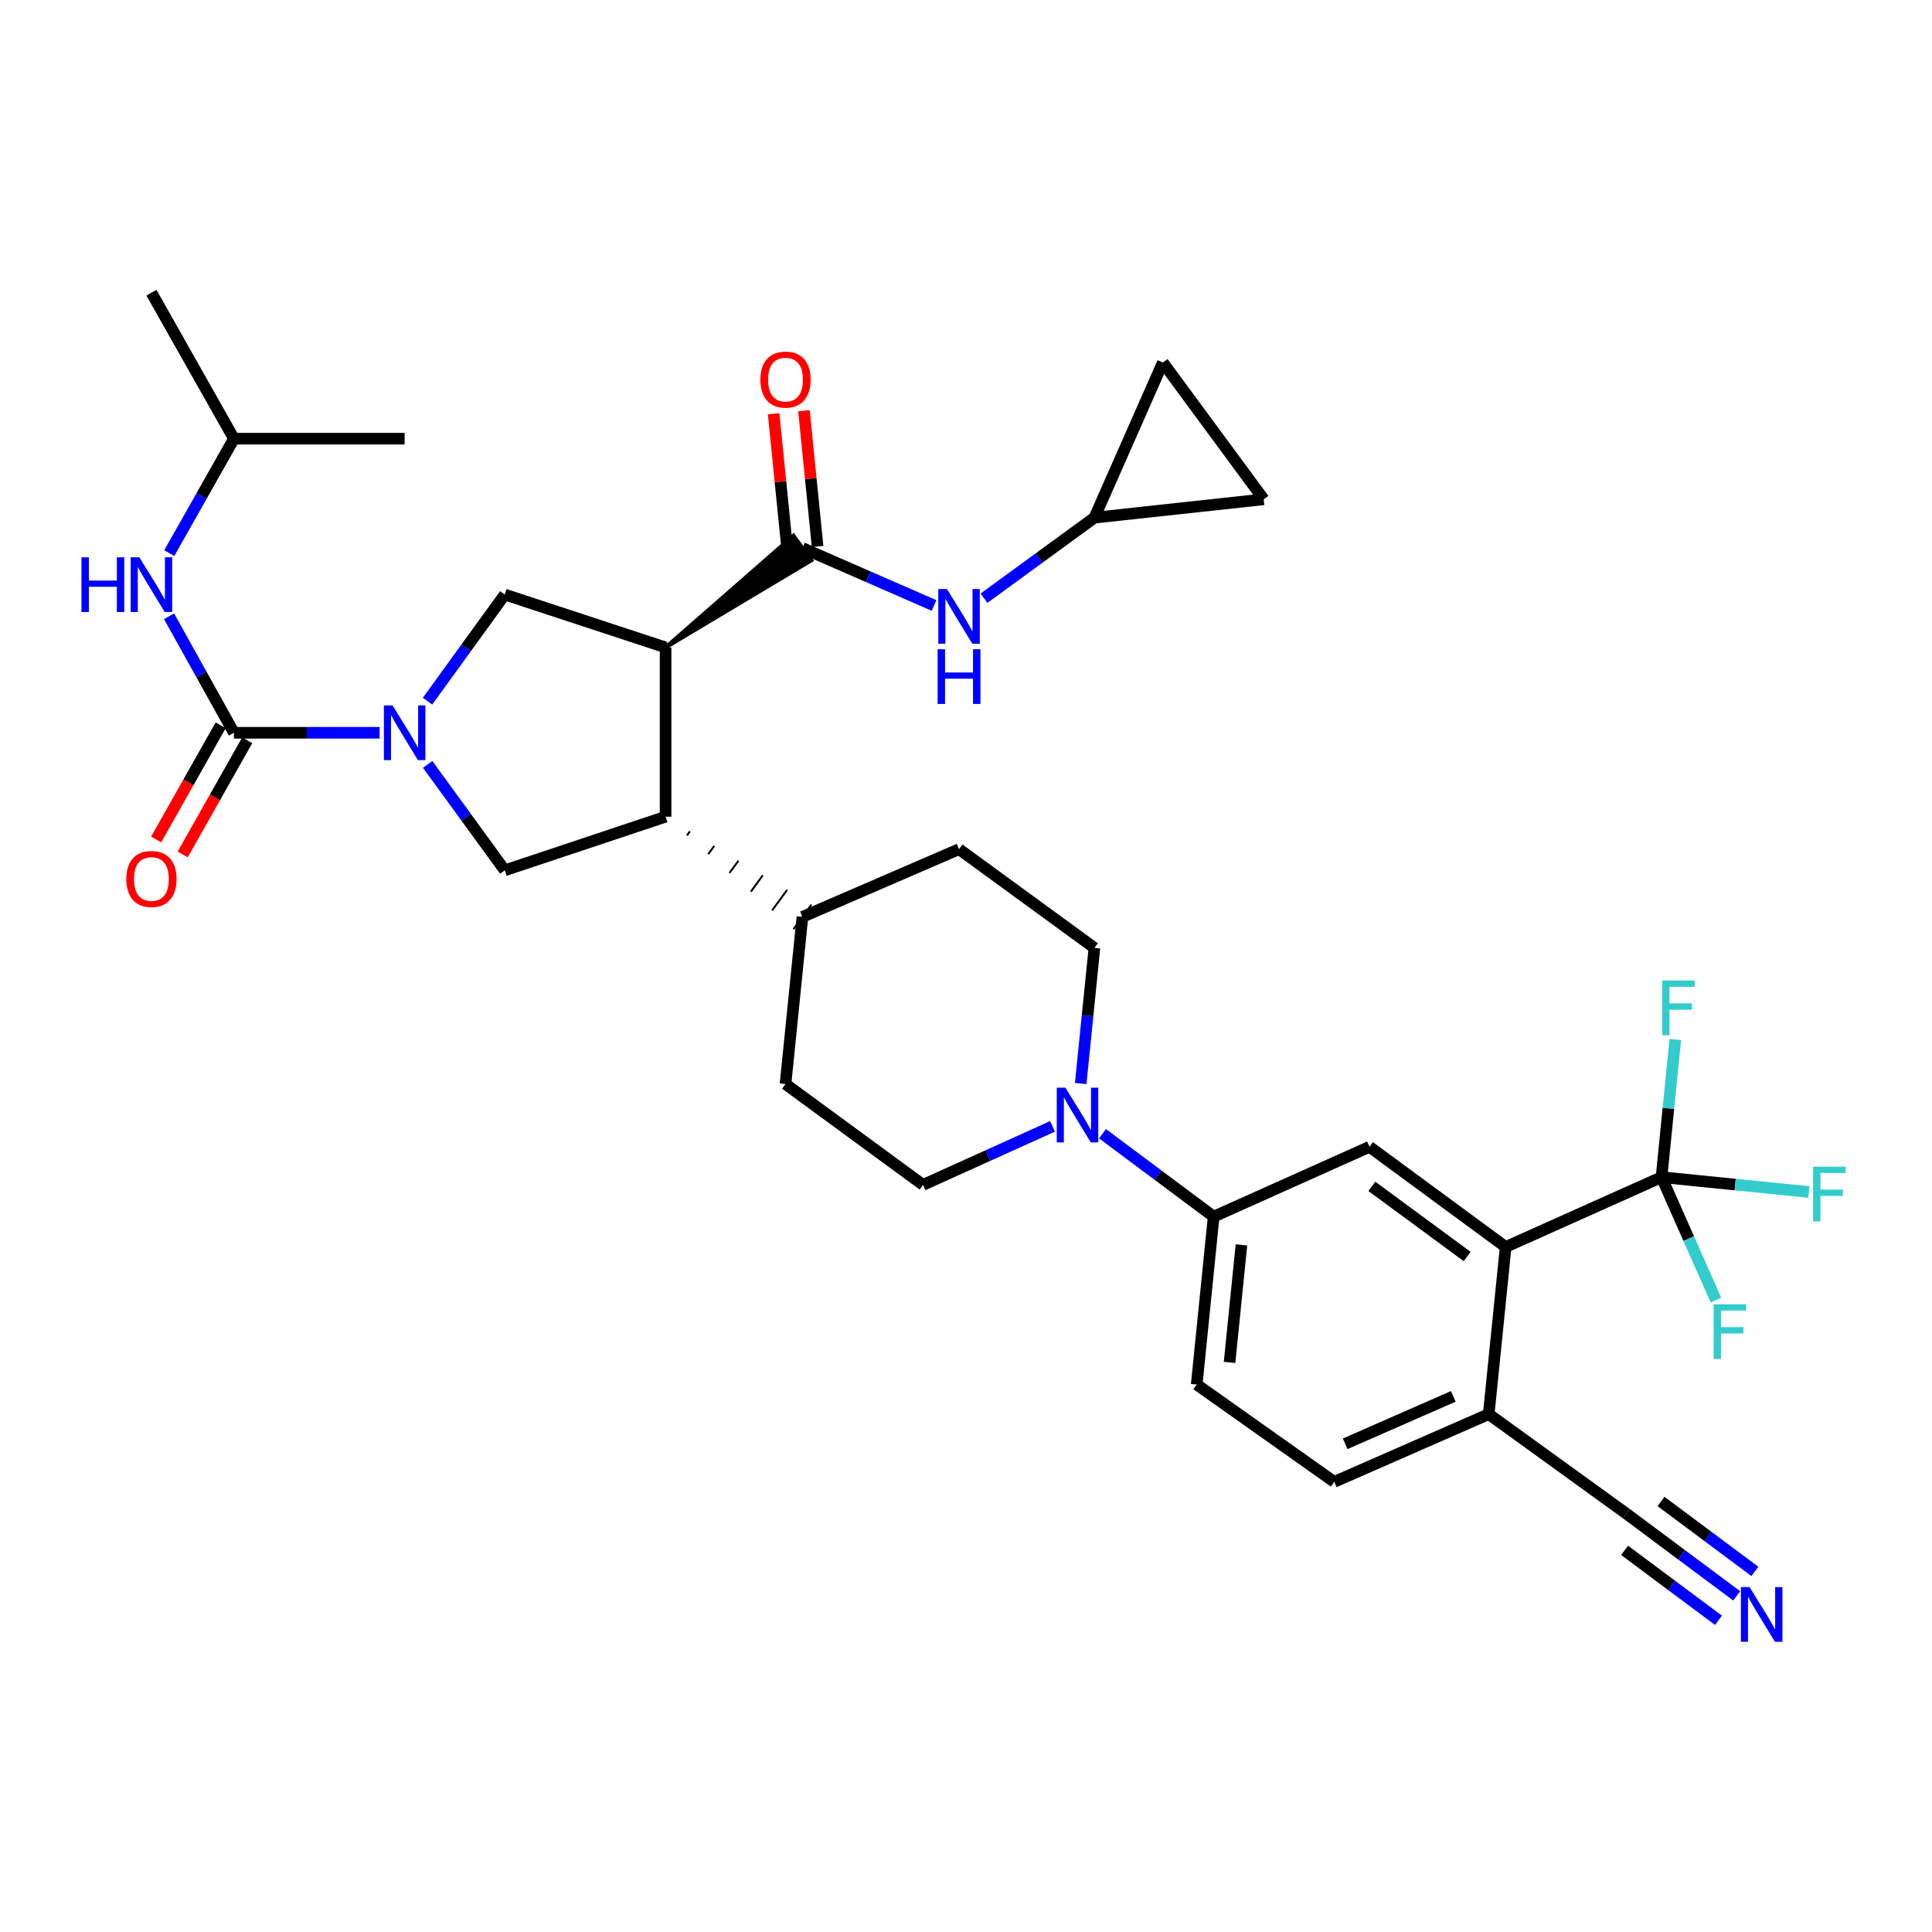 <?xml version='1.0' encoding='iso-8859-1'?>
<svg version='1.1' baseProfile='full'
              xmlns='http://www.w3.org/2000/svg'
                      xmlns:rdkit='http://www.rdkit.org/xml'
                      xmlns:xlink='http://www.w3.org/1999/xlink'
                  xml:space='preserve'
width='1000px' height='1000px' viewBox='0 0 1000 1000'>
<!-- END OF HEADER -->
<rect style='opacity:1.0;fill:#FFFFFF;stroke:none' width='1000' height='1000' x='0' y='0'> </rect>
<path class='bond-2' d='M 344.509,335.113 L 419.971,290.021 L 410.696,277.26 Z' style='fill:#000000;fill-rule:evenodd;fill-opacity:1;stroke:#000000;stroke-width:2px;stroke-linecap:butt;stroke-linejoin:miter;stroke-opacity:1;' />
<path class='bond-3' d='M 344.509,335.113 L 344.509,422.722' style='fill:none;fill-rule:evenodd;stroke:#000000;stroke-width:6px;stroke-linecap:butt;stroke-linejoin:miter;stroke-opacity:1' />
<path class='bond-4' d='M 344.509,335.113 L 261.265,307.742' style='fill:none;fill-rule:evenodd;stroke:#000000;stroke-width:6px;stroke-linecap:butt;stroke-linejoin:miter;stroke-opacity:1' />
<path class='bond-0' d='M 221.298,362.917 L 241.281,335.33' style='fill:none;fill-rule:evenodd;stroke:#0000FF;stroke-width:6px;stroke-linecap:butt;stroke-linejoin:miter;stroke-opacity:1' />
<path class='bond-0' d='M 241.281,335.33 L 261.265,307.742' style='fill:none;fill-rule:evenodd;stroke:#000000;stroke-width:6px;stroke-linecap:butt;stroke-linejoin:miter;stroke-opacity:1' />
<path class='bond-1' d='M 196.492,379.286 L 158.79,379.286' style='fill:none;fill-rule:evenodd;stroke:#0000FF;stroke-width:6px;stroke-linecap:butt;stroke-linejoin:miter;stroke-opacity:1' />
<path class='bond-1' d='M 158.79,379.286 L 121.088,379.286' style='fill:none;fill-rule:evenodd;stroke:#000000;stroke-width:6px;stroke-linecap:butt;stroke-linejoin:miter;stroke-opacity:1' />
<path class='bond-34' d='M 221.351,395.647 L 241.308,423.063' style='fill:none;fill-rule:evenodd;stroke:#0000FF;stroke-width:6px;stroke-linecap:butt;stroke-linejoin:miter;stroke-opacity:1' />
<path class='bond-34' d='M 241.308,423.063 L 261.265,450.479' style='fill:none;fill-rule:evenodd;stroke:#000000;stroke-width:6px;stroke-linecap:butt;stroke-linejoin:miter;stroke-opacity:1' />
<path class='bond-12' d='M 121.088,379.286 L 104.289,349.132' style='fill:none;fill-rule:evenodd;stroke:#000000;stroke-width:6px;stroke-linecap:butt;stroke-linejoin:miter;stroke-opacity:1' />
<path class='bond-12' d='M 104.289,349.132 L 87.49,318.978' style='fill:none;fill-rule:evenodd;stroke:#0000FF;stroke-width:6px;stroke-linecap:butt;stroke-linejoin:miter;stroke-opacity:1' />
<path class='bond-20' d='M 114.22,375.406 L 97.524,404.957' style='fill:none;fill-rule:evenodd;stroke:#000000;stroke-width:6px;stroke-linecap:butt;stroke-linejoin:miter;stroke-opacity:1' />
<path class='bond-20' d='M 97.524,404.957 L 80.828,434.508' style='fill:none;fill-rule:evenodd;stroke:#FF0000;stroke-width:6px;stroke-linecap:butt;stroke-linejoin:miter;stroke-opacity:1' />
<path class='bond-20' d='M 127.955,383.166 L 111.259,412.717' style='fill:none;fill-rule:evenodd;stroke:#000000;stroke-width:6px;stroke-linecap:butt;stroke-linejoin:miter;stroke-opacity:1' />
<path class='bond-20' d='M 111.259,412.717 L 94.564,442.268' style='fill:none;fill-rule:evenodd;stroke:#FF0000;stroke-width:6px;stroke-linecap:butt;stroke-linejoin:miter;stroke-opacity:1' />
<path class='bond-10' d='M 415.333,283.64 L 449.388,298.516' style='fill:none;fill-rule:evenodd;stroke:#000000;stroke-width:6px;stroke-linecap:butt;stroke-linejoin:miter;stroke-opacity:1' />
<path class='bond-10' d='M 449.388,298.516 L 483.444,313.391' style='fill:none;fill-rule:evenodd;stroke:#0000FF;stroke-width:6px;stroke-linecap:butt;stroke-linejoin:miter;stroke-opacity:1' />
<path class='bond-21' d='M 423.182,282.853 L 419.655,247.708' style='fill:none;fill-rule:evenodd;stroke:#000000;stroke-width:6px;stroke-linecap:butt;stroke-linejoin:miter;stroke-opacity:1' />
<path class='bond-21' d='M 419.655,247.708 L 416.128,212.564' style='fill:none;fill-rule:evenodd;stroke:#FF0000;stroke-width:6px;stroke-linecap:butt;stroke-linejoin:miter;stroke-opacity:1' />
<path class='bond-21' d='M 407.485,284.428 L 403.958,249.284' style='fill:none;fill-rule:evenodd;stroke:#000000;stroke-width:6px;stroke-linecap:butt;stroke-linejoin:miter;stroke-opacity:1' />
<path class='bond-21' d='M 403.958,249.284 L 400.431,214.14' style='fill:none;fill-rule:evenodd;stroke:#FF0000;stroke-width:6px;stroke-linecap:butt;stroke-linejoin:miter;stroke-opacity:1' />
<path class='bond-6' d='M 344.509,422.722 L 261.265,450.479' style='fill:none;fill-rule:evenodd;stroke:#000000;stroke-width:6px;stroke-linecap:butt;stroke-linejoin:miter;stroke-opacity:1' />
<path class='bond-19' d='M 355.536,432.426 L 357.089,430.304' style='fill:none;fill-rule:evenodd;stroke:#000000;stroke-width:1.0px;stroke-linecap:butt;stroke-linejoin:miter;stroke-opacity:1' />
<path class='bond-19' d='M 366.564,442.13 L 369.67,437.887' style='fill:none;fill-rule:evenodd;stroke:#000000;stroke-width:1.0px;stroke-linecap:butt;stroke-linejoin:miter;stroke-opacity:1' />
<path class='bond-19' d='M 377.591,451.833 L 382.251,445.469' style='fill:none;fill-rule:evenodd;stroke:#000000;stroke-width:1.0px;stroke-linecap:butt;stroke-linejoin:miter;stroke-opacity:1' />
<path class='bond-19' d='M 388.619,461.537 L 394.832,453.052' style='fill:none;fill-rule:evenodd;stroke:#000000;stroke-width:1.0px;stroke-linecap:butt;stroke-linejoin:miter;stroke-opacity:1' />
<path class='bond-19' d='M 399.646,471.241 L 407.413,460.634' style='fill:none;fill-rule:evenodd;stroke:#000000;stroke-width:1.0px;stroke-linecap:butt;stroke-linejoin:miter;stroke-opacity:1' />
<path class='bond-19' d='M 410.673,480.945 L 419.993,468.216' style='fill:none;fill-rule:evenodd;stroke:#000000;stroke-width:1.0px;stroke-linecap:butt;stroke-linejoin:miter;stroke-opacity:1' />
<path class='bond-5' d='M 860.002,609.297 L 779.326,645.433' style='fill:none;fill-rule:evenodd;stroke:#000000;stroke-width:6px;stroke-linecap:butt;stroke-linejoin:miter;stroke-opacity:1' />
<path class='bond-26' d='M 860.002,609.297 L 863.566,573.665' style='fill:none;fill-rule:evenodd;stroke:#000000;stroke-width:6px;stroke-linecap:butt;stroke-linejoin:miter;stroke-opacity:1' />
<path class='bond-26' d='M 863.566,573.665 L 867.13,538.033' style='fill:none;fill-rule:evenodd;stroke:#33CCCC;stroke-width:6px;stroke-linecap:butt;stroke-linejoin:miter;stroke-opacity:1' />
<path class='bond-27' d='M 860.002,609.297 L 898.145,613.137' style='fill:none;fill-rule:evenodd;stroke:#000000;stroke-width:6px;stroke-linecap:butt;stroke-linejoin:miter;stroke-opacity:1' />
<path class='bond-27' d='M 898.145,613.137 L 936.288,616.977' style='fill:none;fill-rule:evenodd;stroke:#33CCCC;stroke-width:6px;stroke-linecap:butt;stroke-linejoin:miter;stroke-opacity:1' />
<path class='bond-28' d='M 860.002,609.297 L 874.083,641.103' style='fill:none;fill-rule:evenodd;stroke:#000000;stroke-width:6px;stroke-linecap:butt;stroke-linejoin:miter;stroke-opacity:1' />
<path class='bond-28' d='M 874.083,641.103 L 888.164,672.909' style='fill:none;fill-rule:evenodd;stroke:#33CCCC;stroke-width:6px;stroke-linecap:butt;stroke-linejoin:miter;stroke-opacity:1' />
<path class='bond-7' d='M 779.326,645.433 L 708.852,593.583' style='fill:none;fill-rule:evenodd;stroke:#000000;stroke-width:6px;stroke-linecap:butt;stroke-linejoin:miter;stroke-opacity:1' />
<path class='bond-7' d='M 759.406,650.363 L 710.074,614.068' style='fill:none;fill-rule:evenodd;stroke:#000000;stroke-width:6px;stroke-linecap:butt;stroke-linejoin:miter;stroke-opacity:1' />
<path class='bond-37' d='M 779.326,645.433 L 770.553,731.955' style='fill:none;fill-rule:evenodd;stroke:#000000;stroke-width:6px;stroke-linecap:butt;stroke-linejoin:miter;stroke-opacity:1' />
<path class='bond-8' d='M 544.786,583.004 L 511.274,598.149' style='fill:none;fill-rule:evenodd;stroke:#0000FF;stroke-width:6px;stroke-linecap:butt;stroke-linejoin:miter;stroke-opacity:1' />
<path class='bond-8' d='M 511.274,598.149 L 477.762,613.294' style='fill:none;fill-rule:evenodd;stroke:#000000;stroke-width:6px;stroke-linecap:butt;stroke-linejoin:miter;stroke-opacity:1' />
<path class='bond-11' d='M 570.657,586.81 L 599.421,608.269' style='fill:none;fill-rule:evenodd;stroke:#0000FF;stroke-width:6px;stroke-linecap:butt;stroke-linejoin:miter;stroke-opacity:1' />
<path class='bond-11' d='M 599.421,608.269 L 628.185,629.727' style='fill:none;fill-rule:evenodd;stroke:#000000;stroke-width:6px;stroke-linecap:butt;stroke-linejoin:miter;stroke-opacity:1' />
<path class='bond-35' d='M 559.37,560.825 L 562.918,525.731' style='fill:none;fill-rule:evenodd;stroke:#0000FF;stroke-width:6px;stroke-linecap:butt;stroke-linejoin:miter;stroke-opacity:1' />
<path class='bond-35' d='M 562.918,525.731 L 566.466,490.637' style='fill:none;fill-rule:evenodd;stroke:#000000;stroke-width:6px;stroke-linecap:butt;stroke-linejoin:miter;stroke-opacity:1' />
<path class='bond-9' d='M 708.852,593.583 L 628.185,629.727' style='fill:none;fill-rule:evenodd;stroke:#000000;stroke-width:6px;stroke-linecap:butt;stroke-linejoin:miter;stroke-opacity:1' />
<path class='bond-14' d='M 509.303,309.634 L 537.885,288.789' style='fill:none;fill-rule:evenodd;stroke:#0000FF;stroke-width:6px;stroke-linecap:butt;stroke-linejoin:miter;stroke-opacity:1' />
<path class='bond-14' d='M 537.885,288.789 L 566.466,267.943' style='fill:none;fill-rule:evenodd;stroke:#000000;stroke-width:6px;stroke-linecap:butt;stroke-linejoin:miter;stroke-opacity:1' />
<path class='bond-24' d='M 628.185,629.727 L 619.411,716.626' style='fill:none;fill-rule:evenodd;stroke:#000000;stroke-width:6px;stroke-linecap:butt;stroke-linejoin:miter;stroke-opacity:1' />
<path class='bond-24' d='M 642.565,644.347 L 636.423,705.176' style='fill:none;fill-rule:evenodd;stroke:#000000;stroke-width:6px;stroke-linecap:butt;stroke-linejoin:miter;stroke-opacity:1' />
<path class='bond-31' d='M 87.608,286.294 L 104.348,256.676' style='fill:none;fill-rule:evenodd;stroke:#0000FF;stroke-width:6px;stroke-linecap:butt;stroke-linejoin:miter;stroke-opacity:1' />
<path class='bond-31' d='M 104.348,256.676 L 121.088,227.058' style='fill:none;fill-rule:evenodd;stroke:#000000;stroke-width:6px;stroke-linecap:butt;stroke-linejoin:miter;stroke-opacity:1' />
<path class='bond-13' d='M 898.909,826.009 L 870.327,804.718' style='fill:none;fill-rule:evenodd;stroke:#0000FF;stroke-width:6px;stroke-linecap:butt;stroke-linejoin:miter;stroke-opacity:1' />
<path class='bond-13' d='M 870.327,804.718 L 841.746,783.428' style='fill:none;fill-rule:evenodd;stroke:#000000;stroke-width:6px;stroke-linecap:butt;stroke-linejoin:miter;stroke-opacity:1' />
<path class='bond-13' d='M 908.333,813.358 L 884.039,795.26' style='fill:none;fill-rule:evenodd;stroke:#0000FF;stroke-width:6px;stroke-linecap:butt;stroke-linejoin:miter;stroke-opacity:1' />
<path class='bond-13' d='M 884.039,795.26 L 859.744,777.163' style='fill:none;fill-rule:evenodd;stroke:#000000;stroke-width:6px;stroke-linecap:butt;stroke-linejoin:miter;stroke-opacity:1' />
<path class='bond-13' d='M 889.485,838.661 L 865.19,820.564' style='fill:none;fill-rule:evenodd;stroke:#0000FF;stroke-width:6px;stroke-linecap:butt;stroke-linejoin:miter;stroke-opacity:1' />
<path class='bond-13' d='M 865.19,820.564 L 840.896,802.466' style='fill:none;fill-rule:evenodd;stroke:#000000;stroke-width:6px;stroke-linecap:butt;stroke-linejoin:miter;stroke-opacity:1' />
<path class='bond-17' d='M 566.466,267.943 L 601.9,187.627' style='fill:none;fill-rule:evenodd;stroke:#000000;stroke-width:6px;stroke-linecap:butt;stroke-linejoin:miter;stroke-opacity:1' />
<path class='bond-18' d='M 566.466,267.943 L 654.092,258.443' style='fill:none;fill-rule:evenodd;stroke:#000000;stroke-width:6px;stroke-linecap:butt;stroke-linejoin:miter;stroke-opacity:1' />
<path class='bond-15' d='M 841.746,783.428 L 770.553,731.955' style='fill:none;fill-rule:evenodd;stroke:#000000;stroke-width:6px;stroke-linecap:butt;stroke-linejoin:miter;stroke-opacity:1' />
<path class='bond-16' d='M 770.553,731.955 L 690.596,767.012' style='fill:none;fill-rule:evenodd;stroke:#000000;stroke-width:6px;stroke-linecap:butt;stroke-linejoin:miter;stroke-opacity:1' />
<path class='bond-16' d='M 752.224,722.765 L 696.254,747.305' style='fill:none;fill-rule:evenodd;stroke:#000000;stroke-width:6px;stroke-linecap:butt;stroke-linejoin:miter;stroke-opacity:1' />
<path class='bond-36' d='M 601.9,187.627 L 654.092,258.443' style='fill:none;fill-rule:evenodd;stroke:#000000;stroke-width:6px;stroke-linecap:butt;stroke-linejoin:miter;stroke-opacity:1' />
<path class='bond-29' d='M 415.333,474.581 L 496.395,439.523' style='fill:none;fill-rule:evenodd;stroke:#000000;stroke-width:6px;stroke-linecap:butt;stroke-linejoin:miter;stroke-opacity:1' />
<path class='bond-30' d='M 415.333,474.581 L 406.578,561.102' style='fill:none;fill-rule:evenodd;stroke:#000000;stroke-width:6px;stroke-linecap:butt;stroke-linejoin:miter;stroke-opacity:1' />
<path class='bond-22' d='M 477.762,613.294 L 406.578,561.102' style='fill:none;fill-rule:evenodd;stroke:#000000;stroke-width:6px;stroke-linecap:butt;stroke-linejoin:miter;stroke-opacity:1' />
<path class='bond-23' d='M 566.466,490.637 L 496.395,439.523' style='fill:none;fill-rule:evenodd;stroke:#000000;stroke-width:6px;stroke-linecap:butt;stroke-linejoin:miter;stroke-opacity:1' />
<path class='bond-25' d='M 619.411,716.626 L 690.596,767.012' style='fill:none;fill-rule:evenodd;stroke:#000000;stroke-width:6px;stroke-linecap:butt;stroke-linejoin:miter;stroke-opacity:1' />
<path class='bond-32' d='M 121.088,227.058 L 78.379,151.491' style='fill:none;fill-rule:evenodd;stroke:#000000;stroke-width:6px;stroke-linecap:butt;stroke-linejoin:miter;stroke-opacity:1' />
<path class='bond-33' d='M 121.088,227.058 L 209.441,227.058' style='fill:none;fill-rule:evenodd;stroke:#000000;stroke-width:6px;stroke-linecap:butt;stroke-linejoin:miter;stroke-opacity:1' />
<path  class='atom-1' d='M 203.181 365.126
L 212.461 380.126
Q 213.381 381.606, 214.861 384.286
Q 216.341 386.966, 216.421 387.126
L 216.421 365.126
L 220.181 365.126
L 220.181 393.446
L 216.301 393.446
L 206.341 377.046
Q 205.181 375.126, 203.941 372.926
Q 202.741 370.726, 202.381 370.046
L 202.381 393.446
L 198.701 393.446
L 198.701 365.126
L 203.181 365.126
' fill='#0000FF'/>
<path  class='atom-9' d='M 551.459 562.999
L 560.739 577.999
Q 561.659 579.479, 563.139 582.159
Q 564.619 584.839, 564.699 584.999
L 564.699 562.999
L 568.459 562.999
L 568.459 591.319
L 564.579 591.319
L 554.619 574.919
Q 553.459 572.999, 552.219 570.799
Q 551.019 568.599, 550.659 567.919
L 550.659 591.319
L 546.979 591.319
L 546.979 562.999
L 551.459 562.999
' fill='#0000FF'/>
<path  class='atom-11' d='M 490.135 304.888
L 499.415 319.888
Q 500.335 321.368, 501.815 324.048
Q 503.295 326.728, 503.375 326.888
L 503.375 304.888
L 507.135 304.888
L 507.135 333.208
L 503.255 333.208
L 493.295 316.808
Q 492.135 314.888, 490.895 312.688
Q 489.695 310.488, 489.335 309.808
L 489.335 333.208
L 485.655 333.208
L 485.655 304.888
L 490.135 304.888
' fill='#0000FF'/>
<path  class='atom-11' d='M 485.315 336.04
L 489.155 336.04
L 489.155 348.08
L 503.635 348.08
L 503.635 336.04
L 507.475 336.04
L 507.475 364.36
L 503.635 364.36
L 503.635 351.28
L 489.155 351.28
L 489.155 364.36
L 485.315 364.36
L 485.315 336.04
' fill='#0000FF'/>
<path  class='atom-13' d='M 42.159 288.464
L 45.999 288.464
L 45.999 300.504
L 60.479 300.504
L 60.479 288.464
L 64.319 288.464
L 64.319 316.784
L 60.479 316.784
L 60.479 303.704
L 45.999 303.704
L 45.999 316.784
L 42.159 316.784
L 42.159 288.464
' fill='#0000FF'/>
<path  class='atom-13' d='M 72.119 288.464
L 81.399 303.464
Q 82.319 304.944, 83.799 307.624
Q 85.279 310.304, 85.359 310.464
L 85.359 288.464
L 89.119 288.464
L 89.119 316.784
L 85.239 316.784
L 75.279 300.384
Q 74.119 298.464, 72.879 296.264
Q 71.679 294.064, 71.319 293.384
L 71.319 316.784
L 67.639 316.784
L 67.639 288.464
L 72.119 288.464
' fill='#0000FF'/>
<path  class='atom-14' d='M 905.574 821.477
L 914.854 836.477
Q 915.774 837.957, 917.254 840.637
Q 918.734 843.317, 918.814 843.477
L 918.814 821.477
L 922.574 821.477
L 922.574 849.797
L 918.694 849.797
L 908.734 833.397
Q 907.574 831.477, 906.334 829.277
Q 905.134 827.077, 904.774 826.397
L 904.774 849.797
L 901.094 849.797
L 901.094 821.477
L 905.574 821.477
' fill='#0000FF'/>
<path  class='atom-21' d='M 65.379 454.958
Q 65.379 448.158, 68.739 444.358
Q 72.099 440.558, 78.379 440.558
Q 84.659 440.558, 88.019 444.358
Q 91.379 448.158, 91.379 454.958
Q 91.379 461.838, 87.979 465.758
Q 84.579 469.638, 78.379 469.638
Q 72.139 469.638, 68.739 465.758
Q 65.379 461.878, 65.379 454.958
M 78.379 466.438
Q 82.699 466.438, 85.019 463.558
Q 87.379 460.638, 87.379 454.958
Q 87.379 449.398, 85.019 446.598
Q 82.699 443.758, 78.379 443.758
Q 74.059 443.758, 71.699 446.558
Q 69.379 449.358, 69.379 454.958
Q 69.379 460.678, 71.699 463.558
Q 74.059 466.438, 78.379 466.438
' fill='#FF0000'/>
<path  class='atom-22' d='M 393.578 196.48
Q 393.578 189.68, 396.938 185.88
Q 400.298 182.08, 406.578 182.08
Q 412.858 182.08, 416.218 185.88
Q 419.578 189.68, 419.578 196.48
Q 419.578 203.36, 416.178 207.28
Q 412.778 211.16, 406.578 211.16
Q 400.338 211.16, 396.938 207.28
Q 393.578 203.4, 393.578 196.48
M 406.578 207.96
Q 410.898 207.96, 413.218 205.08
Q 415.578 202.16, 415.578 196.48
Q 415.578 190.92, 413.218 188.12
Q 410.898 185.28, 406.578 185.28
Q 402.258 185.28, 399.898 188.08
Q 397.578 190.88, 397.578 196.48
Q 397.578 202.2, 399.898 205.08
Q 402.258 207.96, 406.578 207.96
' fill='#FF0000'/>
<path  class='atom-27' d='M 860.346 507.511
L 877.186 507.511
L 877.186 510.751
L 864.146 510.751
L 864.146 519.351
L 875.746 519.351
L 875.746 522.631
L 864.146 522.631
L 864.146 535.831
L 860.346 535.831
L 860.346 507.511
' fill='#33CCCC'/>
<path  class='atom-28' d='M 938.472 603.884
L 955.312 603.884
L 955.312 607.124
L 942.272 607.124
L 942.272 615.724
L 953.872 615.724
L 953.872 619.004
L 942.272 619.004
L 942.272 632.204
L 938.472 632.204
L 938.472 603.884
' fill='#33CCCC'/>
<path  class='atom-29' d='M 886.981 675.095
L 903.821 675.095
L 903.821 678.335
L 890.781 678.335
L 890.781 686.935
L 902.381 686.935
L 902.381 690.215
L 890.781 690.215
L 890.781 703.415
L 886.981 703.415
L 886.981 675.095
' fill='#33CCCC'/>
</svg>
